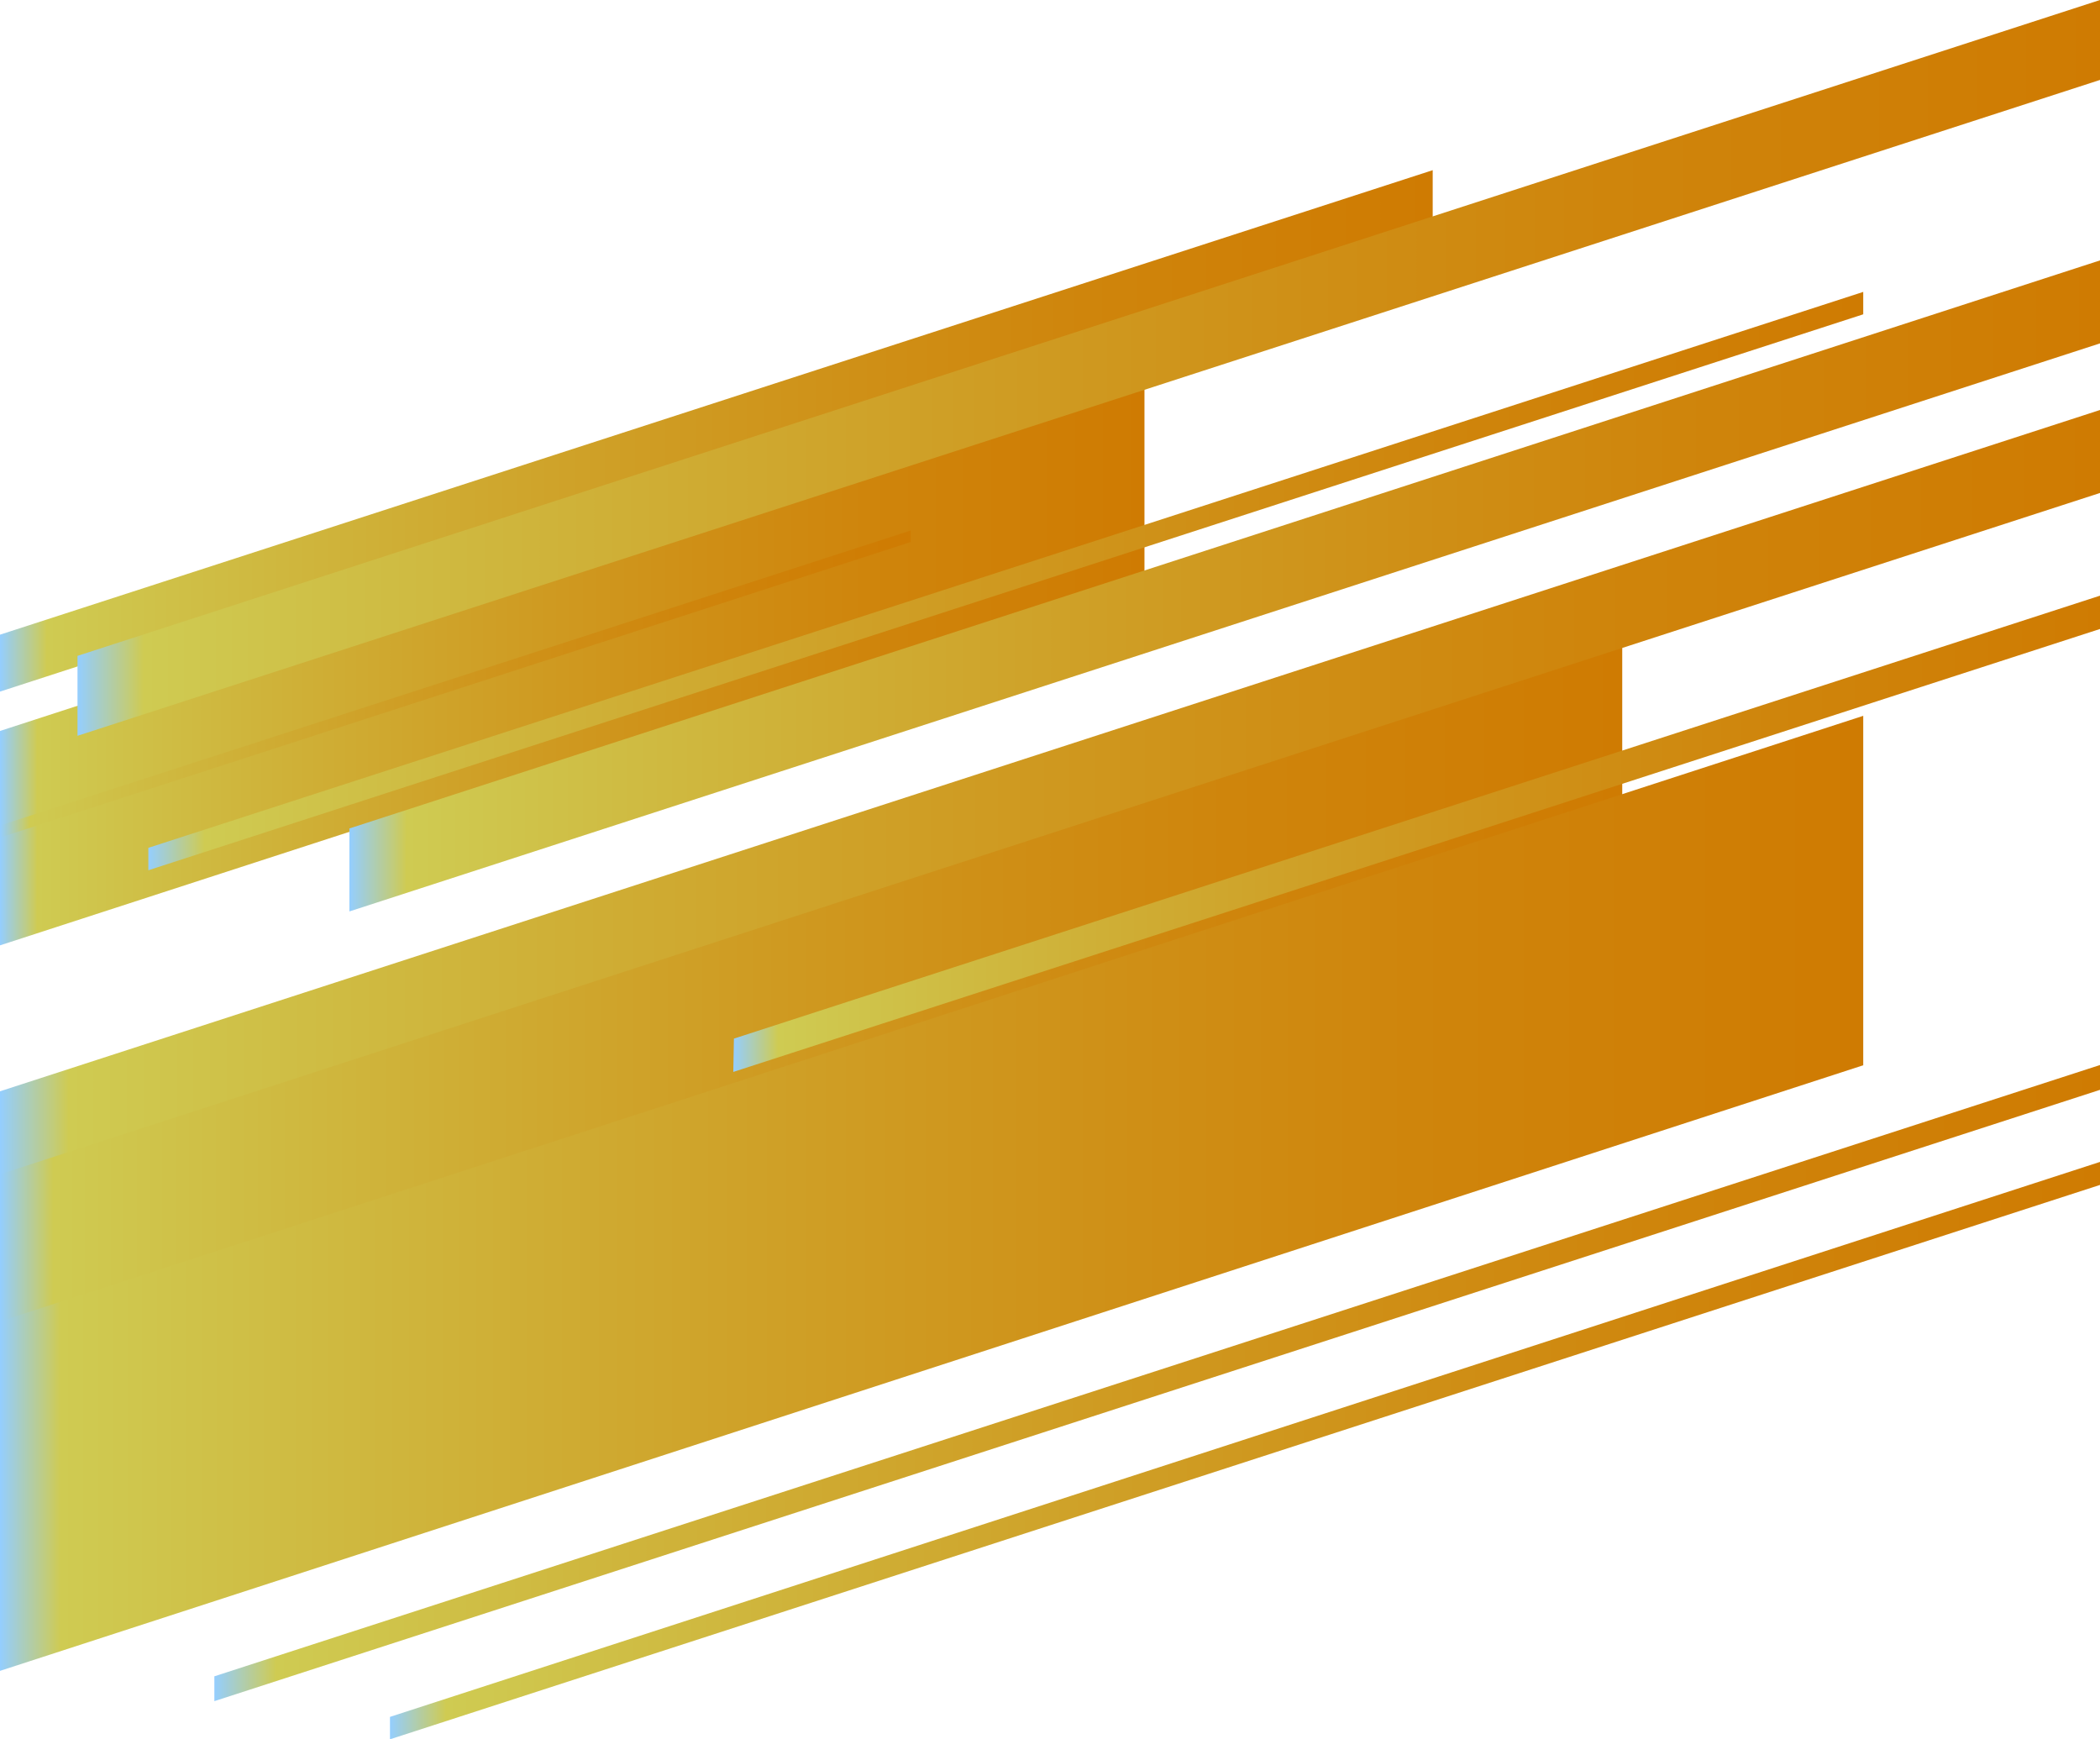 <?xml version="1.0" encoding="utf-8"?>
<!-- Generator: Adobe Illustrator 21.1.0, SVG Export Plug-In . SVG Version: 6.00 Build 0)  -->
<svg version="1.1" id="OBJECTS" xmlns="http://www.w3.org/2000/svg" x="0px" y="0px"
     viewBox="0 0 346.8 287.2" style="enable-background:new 0 0 346.8 287.2;" xml:space="preserve">
<style type="text/css">
	.st0{fill:url(#SVGID_1_);}
	.st1{fill:url(#SVGID_2_);}
	.st2{opacity:0.8;fill:url(#SVGID_3_);stroke:url(#SVGID_4_);stroke-width:10;stroke-miterlimit:10;enable-background:new    ;}
	.st3{fill:url(#SVGID_5_);}
	.st4{fill:url(#SVGID_6_);}
	.st5{fill:url(#SVGID_7_);}
	.st6{fill:url(#SVGID_8_);}
	.st7{fill:url(#SVGID_9_);}
	.st8{fill:url(#SVGID_10_);}
	.st9{fill:url(#SVGID_11_);}
	.st10{fill:url(#SVGID_12_);}
	.st11{fill:url(#SVGID_13_);}
	.st12{display:none;fill:url(#SVGID_14_);}
	.st13{fill:url(#SVGID_15_);}
</style>
<g>
	
		<linearGradient id="SVGID_1_" gradientUnits="userSpaceOnUse" x1="1147.395" y1="182.3" x2="1336.395" y2="182.3" gradientTransform="matrix(1 0 0 -1 -1147.395 290)">
		<stop  offset="0" style="stop-color:#94CEFF"/>
		<stop  offset="3.268301e-02" style="stop-color:#Cfcb52"/>
		<stop  offset="0.112" style="stop-color:#CFC148"/>
		<stop  offset="0.197" style="stop-color:#CFB73E"/>
		<stop  offset="0.287" style="stop-color:#CFAD34"/>
		<stop  offset="0.385" style="stop-color:#CFA32A"/>
		<stop  offset="0.491" style="stop-color:#CF9920"/>
		<stop  offset="0.611" style="stop-color:#CF8F16"/>
		<stop  offset="0.757" style="stop-color:#CF850C"/>
		<stop  offset="1" style="stop-color:#Cf7b02"/>
	</linearGradient>
	<polygon class="st0" points="189,94.7 0,156.1 0,120.7 189,59.3 	"/>
	
		<linearGradient id="SVGID_2_" gradientUnits="userSpaceOnUse" x1="0" y1="120.15" x2="267.9" y2="120.15" gradientTransform="matrix(1 0 0 -1 0 290)">
		<stop  offset="0" style="stop-color:#94CEFF"/>
		<stop  offset="3.268301e-02" style="stop-color:#Cfcb52"/>
		<stop  offset="0.112" style="stop-color:#CFC148"/>
		<stop  offset="0.197" style="stop-color:#CFB73E"/>
		<stop  offset="0.287" style="stop-color:#CFAD34"/>
		<stop  offset="0.385" style="stop-color:#CFA32A"/>
		<stop  offset="0.491" style="stop-color:#CF9920"/>
		<stop  offset="0.611" style="stop-color:#CF8F16"/>
		<stop  offset="0.757" style="stop-color:#CF850C"/>
		<stop  offset="1" style="stop-color:#Cf7b02"/>
	</linearGradient>
	<polygon class="st1" points="267.9,151.5 0,238.5 0,188.3 267.9,101.2 	"/>
	<linearGradient id="SVGID_3_" gradientUnits="userSpaceOnUse" x1="266.5" y1="53.6" x2="266.5" y2="53.6">
		<stop  offset="0" style="stop-color:#94CEFF"/>
		<stop  offset="3.268301e-02" style="stop-color:#Cfcb52"/>
		<stop  offset="0.112" style="stop-color:#CFC148"/>
		<stop  offset="0.197" style="stop-color:#CFB73E"/>
		<stop  offset="0.287" style="stop-color:#CFAD34"/>
		<stop  offset="0.385" style="stop-color:#CFA32A"/>
		<stop  offset="0.491" style="stop-color:#CF9920"/>
		<stop  offset="0.611" style="stop-color:#CF8F16"/>
		<stop  offset="0.757" style="stop-color:#CF850C"/>
		<stop  offset="1" style="stop-color:#Cf7b02"/>
	</linearGradient>
	
		<linearGradient id="SVGID_4_" gradientUnits="userSpaceOnUse" x1="1413.895" y1="236.4" x2="1413.895" y2="236.4" gradientTransform="matrix(1 0 0 -1 -1147.395 290)">
		<stop  offset="0" style="stop-color:#A86B1D"/>
		<stop  offset="0.112" style="stop-color:#C49642"/>
		<stop  offset="0.223" style="stop-color:#DAB960"/>
		<stop  offset="0.328" style="stop-color:#EBD275"/>
		<stop  offset="0.423" style="stop-color:#C5E182"/>
		<stop  offset="0.5" style="stop-color:#C8E687"/>
		<stop  offset="0.615" style="stop-color:#C6E181"/>
		<stop  offset="0.771" style="stop-color:#C1D370"/>
		<stop  offset="0.949" style="stop-color:#E9BD54"/>
		<stop  offset="1" style="stop-color:#E6B54A"/>
	</linearGradient>
	<path class="st2" d="M266.5,53.6"/>
	<linearGradient id="SVGID_5_" gradientUnits="userSpaceOnUse" x1="24.5" y1="95.95" x2="307.7" y2="95.95">
		<stop  offset="0" style="stop-color:#94CEFF"/>
		<stop  offset="3.268301e-02" style="stop-color:#Cfcb52"/>
		<stop  offset="0.112" style="stop-color:#CFC148"/>
		<stop  offset="0.197" style="stop-color:#CFB73E"/>
		<stop  offset="0.287" style="stop-color:#CFAD34"/>
		<stop  offset="0.385" style="stop-color:#CFA32A"/>
		<stop  offset="0.491" style="stop-color:#CF9920"/>
		<stop  offset="0.611" style="stop-color:#CF8F16"/>
		<stop  offset="0.757" style="stop-color:#CF850C"/>
		<stop  offset="1" style="stop-color:#Cf7b02"/>
	</linearGradient>
	<polygon class="st3" points="307.7,51.9 24.5,143.7 24.5,140 307.7,48.2 	"/>
	
		<linearGradient id="SVGID_6_" gradientUnits="userSpaceOnUse" x1="1211.795" y1="50.6" x2="1494.995" y2="50.6" gradientTransform="matrix(1 0 0 -1 -1147.395 290)">
		<stop  offset="0" style="stop-color:#94CEFF"/>
		<stop  offset="3.268301e-02" style="stop-color:#Cfcb52"/>
		<stop  offset="0.112" style="stop-color:#CFC148"/>
		<stop  offset="0.197" style="stop-color:#CFB73E"/>
		<stop  offset="0.287" style="stop-color:#CFAD34"/>
		<stop  offset="0.385" style="stop-color:#CFA32A"/>
		<stop  offset="0.491" style="stop-color:#CF9920"/>
		<stop  offset="0.611" style="stop-color:#CF8F16"/>
		<stop  offset="0.757" style="stop-color:#CF850C"/>
		<stop  offset="1" style="stop-color:#Cf7b02"/>
	</linearGradient>
	<polygon class="st4" points="347.6,195.4 64.4,287.2 64.4,283.5 347.6,191.6 	"/>
	
		<linearGradient id="SVGID_7_" gradientUnits="userSpaceOnUse" x1="1182.795" y1="61.75" x2="1494.995" y2="61.75" gradientTransform="matrix(1 0 0 -1 -1147.395 290)">
		<stop  offset="0" style="stop-color:#94CEFF"/>
		<stop  offset="3.268301e-02" style="stop-color:#Cfcb52"/>
		<stop  offset="0.112" style="stop-color:#CFC148"/>
		<stop  offset="0.197" style="stop-color:#CFB73E"/>
		<stop  offset="0.287" style="stop-color:#CFAD34"/>
		<stop  offset="0.385" style="stop-color:#CFA32A"/>
		<stop  offset="0.491" style="stop-color:#CF9920"/>
		<stop  offset="0.611" style="stop-color:#CF8F16"/>
		<stop  offset="0.757" style="stop-color:#CF850C"/>
		<stop  offset="1" style="stop-color:#Cf7b02"/>
	</linearGradient>
	<polygon class="st5" points="347.6,179.7 35.4,280.9 35.4,276.8 347.6,175.6 	"/>
	<linearGradient id="SVGID_8_" gradientUnits="userSpaceOnUse" x1="0" y1="112.95" x2="150.4" y2="112.95">
		<stop  offset="0" style="stop-color:#94CEFF"/>
		<stop  offset="3.268301e-02" style="stop-color:#Cfcb52"/>
		<stop  offset="0.112" style="stop-color:#CFC148"/>
		<stop  offset="0.197" style="stop-color:#CFB73E"/>
		<stop  offset="0.287" style="stop-color:#CFAD34"/>
		<stop  offset="0.385" style="stop-color:#CFA32A"/>
		<stop  offset="0.491" style="stop-color:#CF9920"/>
		<stop  offset="0.611" style="stop-color:#CF8F16"/>
		<stop  offset="0.757" style="stop-color:#CF850C"/>
		<stop  offset="1" style="stop-color:#Cf7b02"/>
	</linearGradient>
	<polygon class="st6" points="150.4,89.5 0,138.3 0,136.3 150.4,87.6 	"/>
	<linearGradient id="SVGID_9_" gradientUnits="userSpaceOnUse" x1="121.1" y1="137.55" x2="347.6" y2="137.55">
		<stop  offset="0" style="stop-color:#94CEFF"/>
		<stop  offset="3.268301e-02" style="stop-color:#Cfcb52"/>
		<stop  offset="0.112" style="stop-color:#CFC148"/>
		<stop  offset="0.197" style="stop-color:#CFB73E"/>
		<stop  offset="0.287" style="stop-color:#CFAD34"/>
		<stop  offset="0.385" style="stop-color:#CFA32A"/>
		<stop  offset="0.491" style="stop-color:#CF9920"/>
		<stop  offset="0.611" style="stop-color:#CF8F16"/>
		<stop  offset="0.757" style="stop-color:#CF850C"/>
		<stop  offset="1" style="stop-color:#Cf7b02"/>
	</linearGradient>
	<polygon class="st7" points="347.6,103.6 121.1,177 121.2,171.5 347.6,98.1 	"/>
	
		<linearGradient id="SVGID_10_" gradientUnits="userSpaceOnUse" x1="1147.395" y1="159.2" x2="1494.195" y2="159.2" gradientTransform="matrix(1 0 0 -1 -1147.395 290)">
		<stop  offset="0" style="stop-color:#94CEFF"/>
		<stop  offset="3.268301e-02" style="stop-color:#Cfcb52"/>
		<stop  offset="0.112" style="stop-color:#CFC148"/>
		<stop  offset="0.197" style="stop-color:#CFB73E"/>
		<stop  offset="0.287" style="stop-color:#CFAD34"/>
		<stop  offset="0.385" style="stop-color:#CFA32A"/>
		<stop  offset="0.491" style="stop-color:#CF9920"/>
		<stop  offset="0.611" style="stop-color:#CF8F16"/>
		<stop  offset="0.757" style="stop-color:#CF850C"/>
		<stop  offset="1" style="stop-color:#Cf7b02"/>
	</linearGradient>
	<polygon class="st8" points="346.8,81.4 0,193.9 0,180.2 346.8,67.7 	"/>
	
		<linearGradient id="SVGID_11_" gradientUnits="userSpaceOnUse" x1="1147.395" y1="218.85" x2="1383.995" y2="218.85" gradientTransform="matrix(1 0 0 -1 -1147.395 290)">
		<stop  offset="0" style="stop-color:#94CEFF"/>
		<stop  offset="3.268301e-02" style="stop-color:#Cfcb52"/>
		<stop  offset="0.112" style="stop-color:#CFC148"/>
		<stop  offset="0.197" style="stop-color:#CFB73E"/>
		<stop  offset="0.287" style="stop-color:#CFAD34"/>
		<stop  offset="0.385" style="stop-color:#CFA32A"/>
		<stop  offset="0.491" style="stop-color:#CF9920"/>
		<stop  offset="0.611" style="stop-color:#CF8F16"/>
		<stop  offset="0.757" style="stop-color:#CF850C"/>
		<stop  offset="1" style="stop-color:#Cf7b02"/>
	</linearGradient>
	<polygon class="st9" points="236.6,37.4 0,114.2 0,104.8 236.6,28.1 	"/>
	
		<linearGradient id="SVGID_12_" gradientUnits="userSpaceOnUse" x1="1160.195" y1="229.25" x2="1494.195" y2="229.25" gradientTransform="matrix(1 0 0 -1 -1147.395 290)">
		<stop  offset="0" style="stop-color:#94CEFF"/>
		<stop  offset="3.268301e-02" style="stop-color:#Cfcb52"/>
		<stop  offset="0.112" style="stop-color:#CFC148"/>
		<stop  offset="0.197" style="stop-color:#CFB73E"/>
		<stop  offset="0.287" style="stop-color:#CFAD34"/>
		<stop  offset="0.385" style="stop-color:#CFA32A"/>
		<stop  offset="0.491" style="stop-color:#CF9920"/>
		<stop  offset="0.611" style="stop-color:#CF8F16"/>
		<stop  offset="0.757" style="stop-color:#CF850C"/>
		<stop  offset="1" style="stop-color:#Cf7b02"/>
	</linearGradient>
	<polygon class="st10" points="346.8,13.2 12.8,121.5 12.8,108.3 346.8,0 	"/>
	
		<linearGradient id="SVGID_13_" gradientUnits="userSpaceOnUse" x1="1205.095" y1="193.25" x2="1494.195" y2="193.25" gradientTransform="matrix(1 0 0 -1 -1147.395 290)">
		<stop  offset="0" style="stop-color:#94CEFF"/>
		<stop  offset="3.268301e-02" style="stop-color:#Cfcb52"/>
		<stop  offset="0.112" style="stop-color:#CFC148"/>
		<stop  offset="0.197" style="stop-color:#CFB73E"/>
		<stop  offset="0.287" style="stop-color:#CFAD34"/>
		<stop  offset="0.385" style="stop-color:#CFA32A"/>
		<stop  offset="0.491" style="stop-color:#CF9920"/>
		<stop  offset="0.611" style="stop-color:#CF8F16"/>
		<stop  offset="0.757" style="stop-color:#CF850C"/>
		<stop  offset="1" style="stop-color:#Cf7b02"/>
	</linearGradient>
	<polygon class="st11" points="346.8,56.7 57.7,150.5 57.7,136.8 346.8,43 	"/>
	<linearGradient id="SVGID_14_" gradientUnits="userSpaceOnUse" x1="7.1" y1="120.65" x2="246.2" y2="120.65">
		<stop  offset="0" style="stop-color:#94CEFF"/>
		<stop  offset="3.268301e-02" style="stop-color:#Cfcb52"/>
		<stop  offset="0.112" style="stop-color:#CFC148"/>
		<stop  offset="0.197" style="stop-color:#CFB73E"/>
		<stop  offset="0.287" style="stop-color:#CFAD34"/>
		<stop  offset="0.385" style="stop-color:#CFA32A"/>
		<stop  offset="0.491" style="stop-color:#CF9920"/>
		<stop  offset="0.611" style="stop-color:#CF8F16"/>
		<stop  offset="0.757" style="stop-color:#CF850C"/>
		<stop  offset="1" style="stop-color:#Cf7b02"/>
	</linearGradient>
	<polygon class="st12" points="246.2,83.5 7.1,161 7.1,157.8 246.2,80.3 	"/>
	
		<linearGradient id="SVGID_15_" gradientUnits="userSpaceOnUse" x1="1147.395" y1="92.95" x2="1455.095" y2="92.95" gradientTransform="matrix(1 0 0 -1 -1147.395 290)">
		<stop  offset="0" style="stop-color:#94CEFF"/>
		<stop  offset="3.268301e-02" style="stop-color:#Cfcb52"/>
		<stop  offset="0.112" style="stop-color:#CFC148"/>
		<stop  offset="0.197" style="stop-color:#CFB73E"/>
		<stop  offset="0.287" style="stop-color:#CFAD34"/>
		<stop  offset="0.385" style="stop-color:#CFA32A"/>
		<stop  offset="0.491" style="stop-color:#CF9920"/>
		<stop  offset="0.611" style="stop-color:#CF8F16"/>
		<stop  offset="0.757" style="stop-color:#CF850C"/>
		<stop  offset="1" style="stop-color:#Cf7b02"/>
	</linearGradient>
	<polygon class="st13" points="307.7,175.9 0,275.9 0,218.2 307.7,118.2 	"/>
</g>
</svg>
